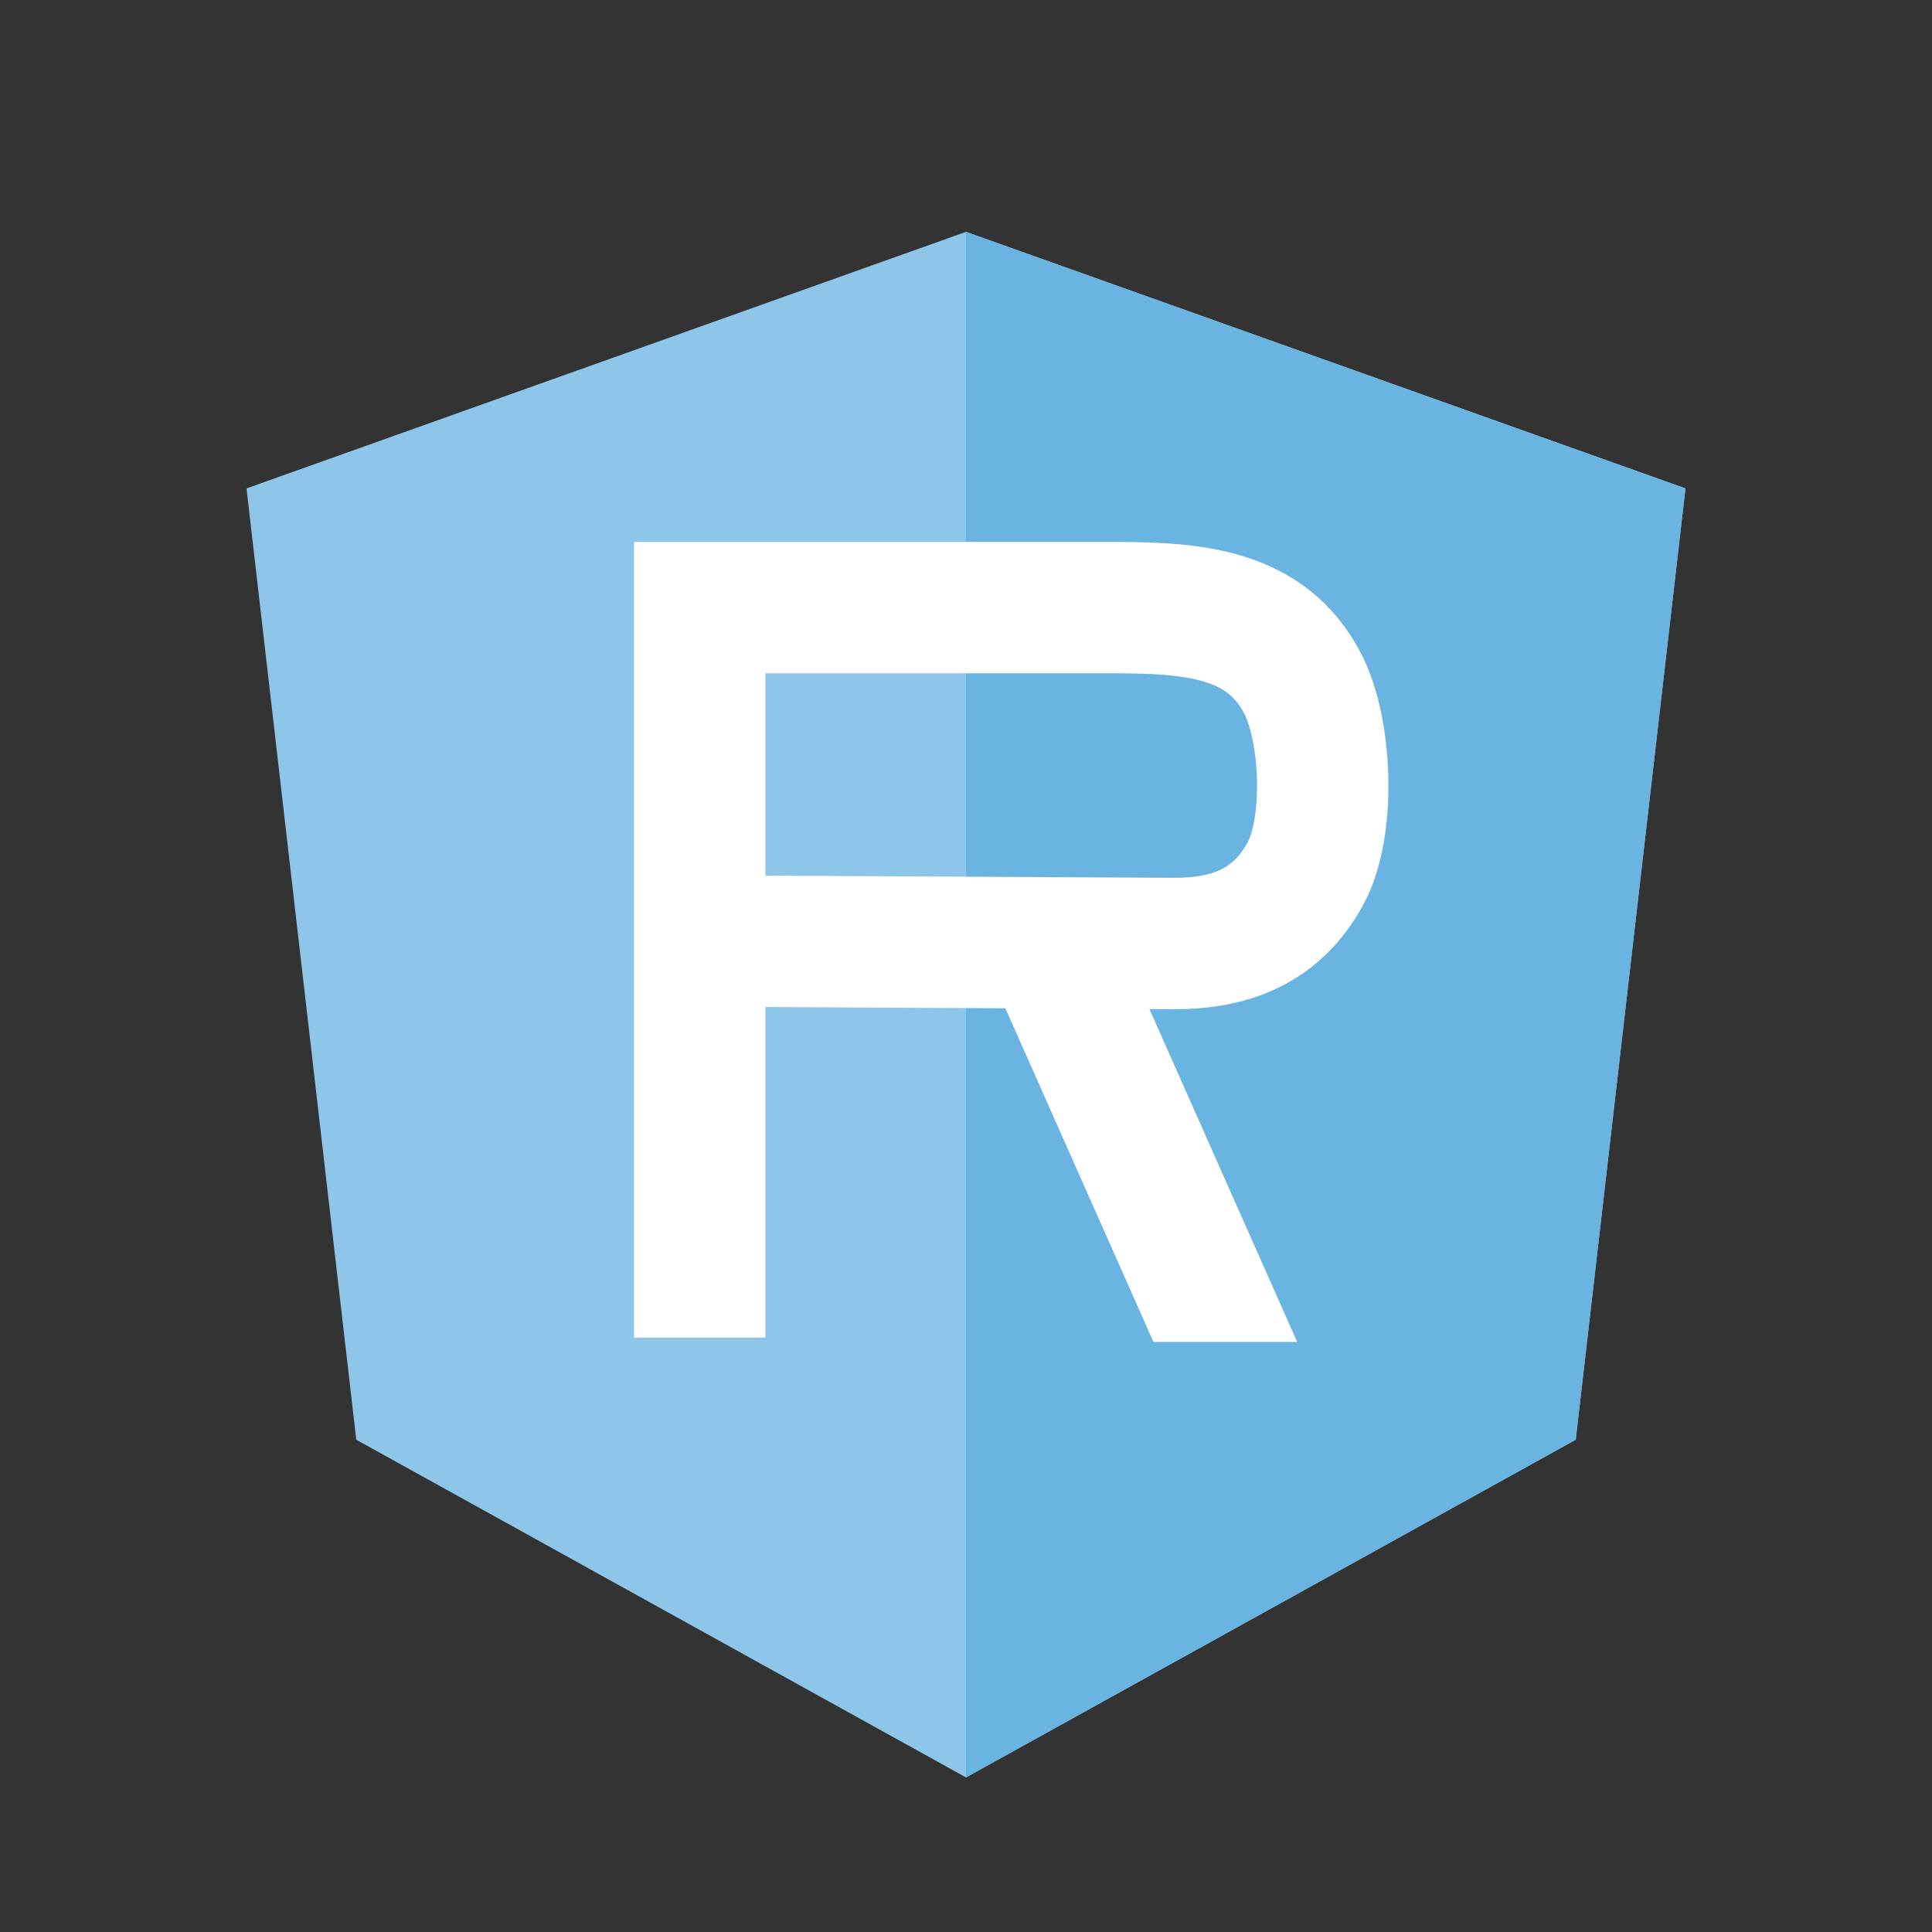 <?xml version="1.0" encoding="utf-8"?>
<svg version="1.1" id="Layer_1" x="0px" y="0px" viewBox="0 0 250 250" style="enable-background:new 0 0 250 250;" xmlns="http://www.w3.org/2000/svg">
  <rect x="0" y="0" width="250" height="250" fill="#333333" stroke="none"/>
  <style type="text/css">
	.st0{fill:#DD0031;}
	.st1{fill:#C3002F;}
	.st2{fill:#FFFFFF;}
</style>
  <g>
    <polygon class="st0" points="125,30 125,30 125,30 31.9,63.2 46.1,186.3 125,230 125,230 125,230 203.9,186.3 218.1,63.2 &#9;" style="fill: rgb(141, 198, 232);"/>
    <polygon class="st1" points="125,30 125,52.2 125,52.1 125,153.4 125,153.4 125,230 125,230 203.9,186.3 218.1,63.2 125,30 &#9;" style="fill: rgb(105, 180, 224);"/>
  </g>
  <path style="paint-order: fill; fill: none; stroke: rgb(255, 255, 255); stroke-width: 17px;" d="M 90.538 173.077 L 90.538 78.626 L 143.862 78.626 C 154.319 78.626 163.892 79.254 168.628 88.578 C 171.709 94.644 172.182 107.084 168.918 113.054 C 165.254 119.756 159.365 122.151 151.727 122.087 L 96.657 121.795"/>
  <path style="fill: rgb(216, 216, 216); stroke: rgb(255, 255, 255); stroke-width: 17px;" d="M 136.577 124.127 L 160.76 178.613"/>
  <line style="stroke: rgb(105, 180, 224); stroke-width: 11px;" x1="138.863" y1="179.149" x2="173.485" y2="179.149"/>
</svg>